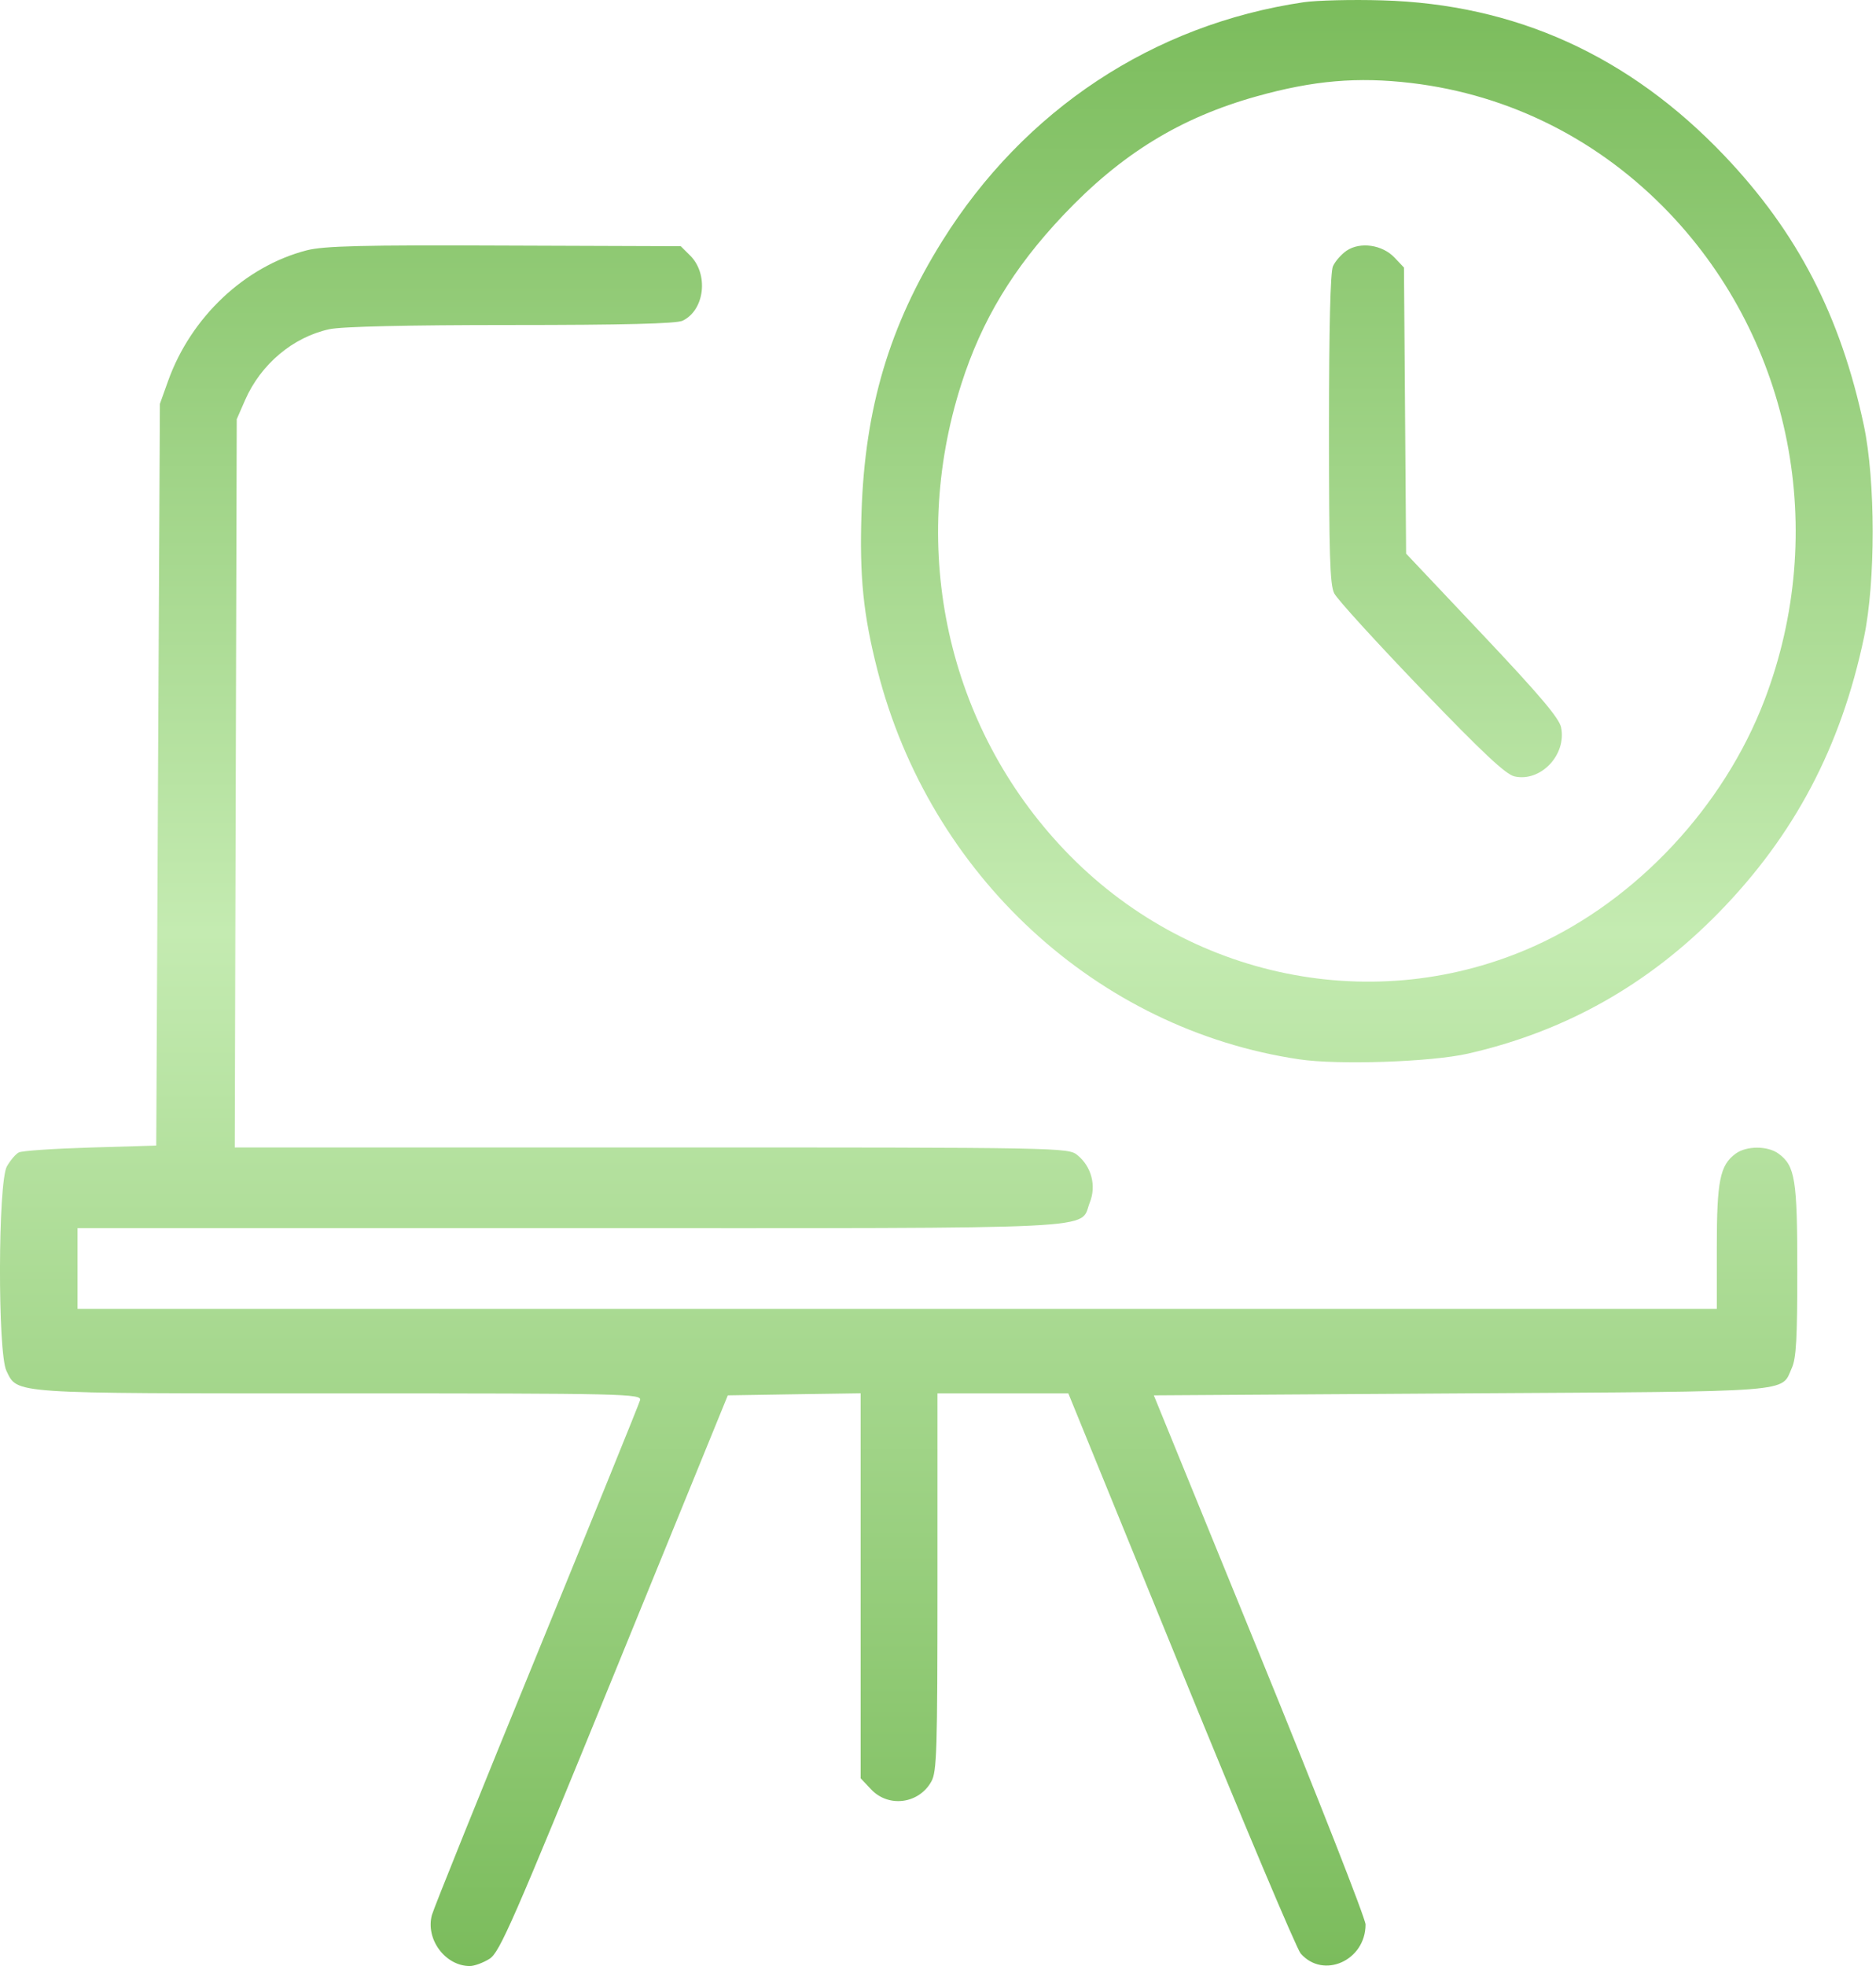 <?xml version="1.0" encoding="UTF-8"?> <svg xmlns="http://www.w3.org/2000/svg" width="21" height="22" viewBox="0 0 21 22" fill="none"> <path fill-rule="evenodd" clip-rule="evenodd" d="M14.593 0.025C12.909 0.274 11.465 1.228 10.547 2.698C9.957 3.643 9.683 4.562 9.644 5.729C9.62 6.454 9.663 6.876 9.823 7.503C10.408 9.794 12.278 11.518 14.543 11.854C14.979 11.919 16.022 11.884 16.433 11.79C17.519 11.543 18.448 11.021 19.238 10.214C20.086 9.347 20.608 8.358 20.866 7.13C20.996 6.507 20.995 5.38 20.864 4.76C20.603 3.533 20.121 2.602 19.303 1.742C18.238 0.624 16.964 0.046 15.47 0.004C15.133 -0.006 14.738 0.004 14.593 0.025ZM15.798 0.929C16.902 1.06 17.908 1.568 18.689 2.387C20.057 3.824 20.472 5.946 19.753 7.831C19.298 9.025 18.323 10.069 17.182 10.584C15.401 11.388 13.292 10.959 11.915 9.511C10.606 8.136 10.167 6.153 10.761 4.298C10.989 3.584 11.341 3.001 11.904 2.406C12.551 1.723 13.211 1.317 14.067 1.078C14.703 0.9 15.197 0.858 15.798 0.929ZM3.434 2.801C2.743 2.979 2.138 3.547 1.882 4.262L1.79 4.519L1.769 8.669L1.749 12.819L1.011 12.841C0.606 12.853 0.245 12.877 0.21 12.896C0.175 12.914 0.116 12.984 0.077 13.052C-0.023 13.23 -0.027 15.139 0.072 15.34C0.2 15.6 0.092 15.592 3.8 15.592C7.005 15.592 7.184 15.596 7.165 15.668C7.154 15.709 6.633 16.991 6.009 18.517C5.384 20.042 4.856 21.353 4.835 21.428C4.761 21.699 4.984 22 5.259 22C5.311 22 5.41 21.963 5.48 21.919C5.594 21.846 5.738 21.516 6.877 18.726L8.147 15.614L8.89 15.602L9.634 15.591V17.745V19.899L9.753 20.025C9.948 20.23 10.286 20.185 10.425 19.936C10.487 19.828 10.494 19.596 10.494 17.704V15.592H11.227H11.959L13.218 18.678C13.91 20.375 14.514 21.807 14.56 21.86C14.814 22.15 15.286 21.939 15.286 21.535C15.286 21.471 14.753 20.113 14.101 18.516L12.916 15.614L16.364 15.592C20.151 15.569 19.932 15.586 20.058 15.307C20.107 15.199 20.119 14.976 20.119 14.219C20.119 13.197 20.095 13.047 19.91 12.91C19.788 12.82 19.55 12.82 19.428 12.91C19.253 13.039 19.218 13.213 19.218 13.957V14.646H10.043H0.868V14.195V13.743H6.379C12.501 13.743 12.077 13.764 12.199 13.457C12.274 13.269 12.219 13.056 12.062 12.927C11.958 12.841 11.907 12.84 7.292 12.84H2.628L2.639 8.765L2.65 4.691L2.744 4.476C2.92 4.075 3.279 3.773 3.686 3.684C3.825 3.654 4.559 3.637 5.722 3.637C6.975 3.637 7.572 3.622 7.641 3.589C7.889 3.47 7.935 3.067 7.725 2.859L7.62 2.755L5.647 2.748C4.055 2.741 3.627 2.752 3.434 2.801ZM15.074 2.805C15.014 2.846 14.945 2.925 14.921 2.98C14.892 3.047 14.877 3.666 14.877 4.802C14.877 6.204 14.887 6.544 14.935 6.639C14.966 6.703 15.404 7.183 15.907 7.707C16.596 8.423 16.855 8.666 16.953 8.688C17.246 8.754 17.538 8.447 17.475 8.14C17.454 8.036 17.233 7.776 16.593 7.098L15.74 6.195L15.728 4.594L15.716 2.994L15.61 2.882C15.473 2.738 15.226 2.703 15.074 2.805Z" fill="url(#paint0_linear_72_9650)"></path> <defs> <linearGradient id="paint0_linear_72_9650" x1="10.482" y1="0" x2="10.482" y2="22" gradientUnits="userSpaceOnUse"> <stop stop-color="#7BBC5C"></stop> <stop offset="0.474" stop-color="#C4EBB1"></stop> <stop offset="1" stop-color="#7BBC5C"></stop> </linearGradient> </defs> </svg> 